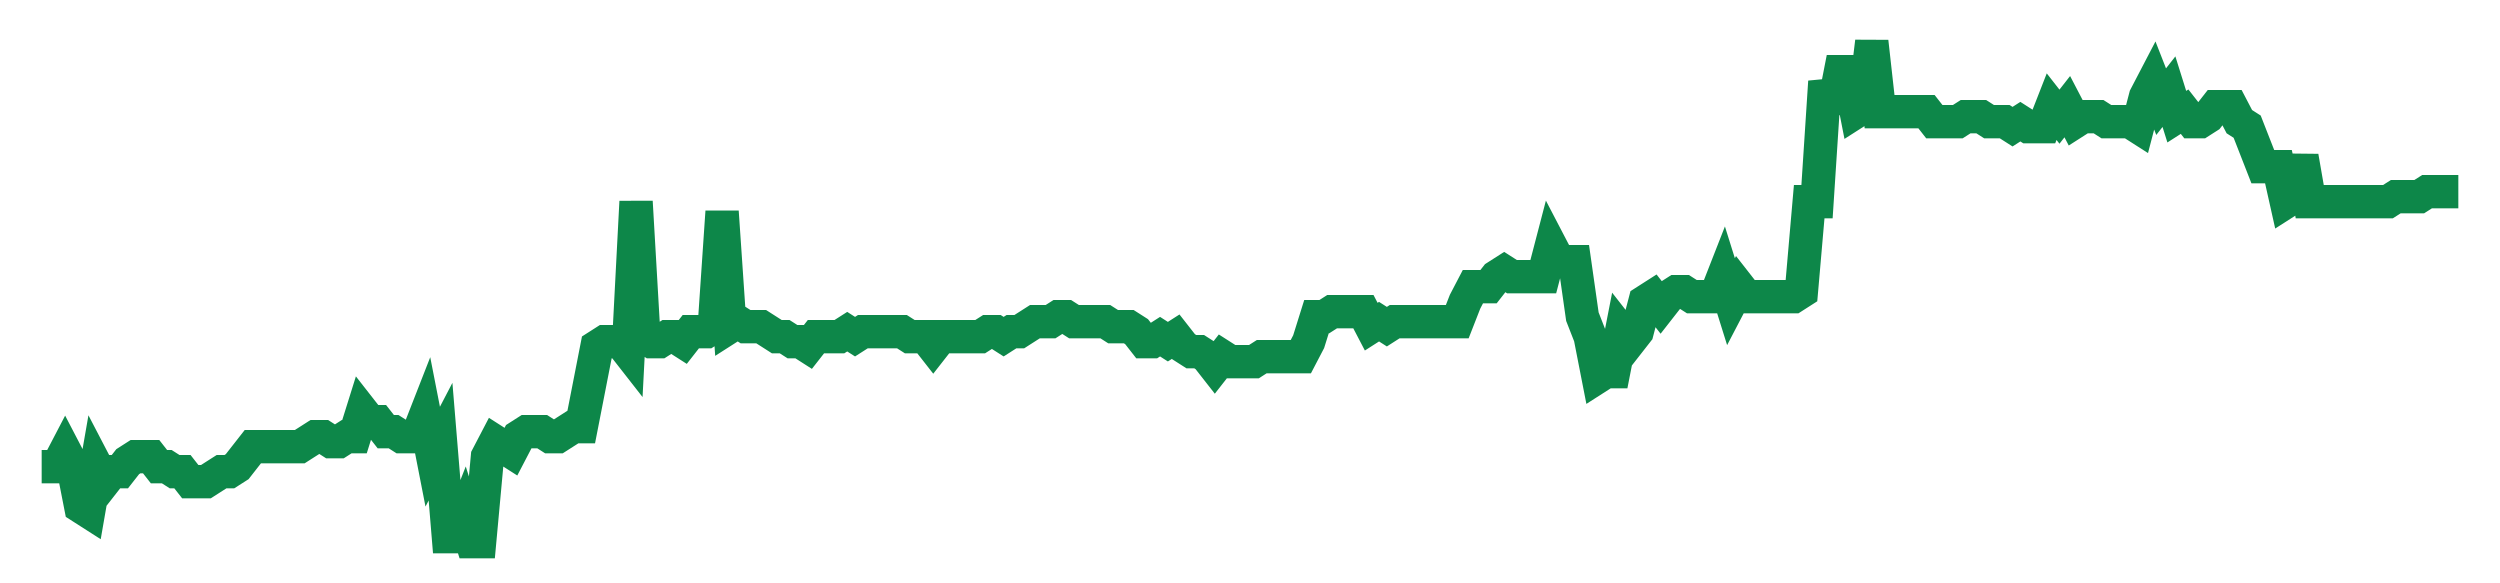 <svg width="300" height="70" viewBox="0 0 300 70" xmlns="http://www.w3.org/2000/svg">
    <path d="M 5,56 L 5.939,56 L 6.877,56 L 7.816,54.2 L 8.754,56 L 9.693,60.8 L 10.631,61.4 L 11.57,56 L 12.508,57.8 L 13.447,56.6 L 14.385,56.6 L 15.324,55.4 L 16.262,54.8 L 17.201,54.8 L 18.139,54.8 L 19.078,56 L 20.016,56 L 20.955,56.6 L 21.893,56.6 L 22.832,57.8 L 23.77,57.8 L 24.709,57.8 L 25.647,57.2 L 26.586,56.6 L 27.524,56.6 L 28.463,56 L 29.401,54.8 L 30.34,53.6 L 31.278,53.6 L 32.217,53.6 L 33.155,53.6 L 34.094,53.6 L 35.032,53.6 L 35.971,53.6 L 36.909,53 L 37.848,52.4 L 38.786,52.4 L 39.725,53 L 40.663,53 L 41.602,52.4 L 42.54,52.4 L 43.479,49.4 L 44.417,50.6 L 45.356,50.6 L 46.294,51.8 L 47.233,51.8 L 48.172,52.4 L 49.11,52.4 L 50.049,52.4 L 50.987,50 L 51.926,54.8 L 52.864,53 L 53.803,64.4 L 54.741,64.4 L 55.68,62 L 56.618,65 L 57.557,65 L 58.495,54.8 L 59.434,53 L 60.372,53.6 L 61.311,54.2 L 62.249,52.4 L 63.188,51.8 L 64.126,51.8 L 65.065,51.8 L 66.003,52.4 L 66.942,52.4 L 67.88,51.8 L 68.819,51.2 L 69.757,51.2 L 70.696,46.4 L 71.634,41.6 L 72.573,41 L 73.511,41 L 74.45,41 L 75.388,42.2 L 76.327,24.2 L 77.265,40.4 L 78.204,41 L 79.142,41 L 80.081,40.4 L 81.019,40.4 L 81.958,41 L 82.896,39.8 L 83.835,39.8 L 84.773,39.8 L 85.712,39.2 L 86.65,25.4 L 87.589,39.2 L 88.528,38.6 L 89.466,39.2 L 90.405,39.2 L 91.343,39.2 L 92.282,39.8 L 93.22,40.4 L 94.159,40.4 L 95.097,41 L 96.036,41 L 96.974,41.6 L 97.913,40.4 L 98.851,40.4 L 99.79,40.4 L 100.728,40.4 L 101.667,39.8 L 102.605,40.4 L 103.544,39.8 L 104.482,39.8 L 105.421,39.8 L 106.359,39.8 L 107.298,39.8 L 108.236,39.8 L 109.175,40.4 L 110.113,40.4 L 111.052,40.4 L 111.99,41.6 L 112.929,40.4 L 113.867,40.4 L 114.806,40.4 L 115.744,40.4 L 116.683,40.4 L 117.621,40.4 L 118.56,39.8 L 119.498,39.8 L 120.437,40.4 L 121.375,39.8 L 122.314,39.8 L 123.252,39.2 L 124.191,38.6 L 125.129,38.6 L 126.068,38.6 L 127.006,38 L 127.945,38 L 128.883,38.6 L 129.822,38.6 L 130.761,38.6 L 131.699,38.6 L 132.638,38.6 L 133.576,39.2 L 134.515,39.2 L 135.453,39.2 L 136.392,39.8 L 137.33,41 L 138.269,41 L 139.207,40.4 L 140.146,41 L 141.084,40.4 L 142.023,41.6 L 142.961,42.2 L 143.9,42.2 L 144.838,42.8 L 145.777,44 L 146.715,42.8 L 147.654,43.4 L 148.592,43.4 L 149.531,43.4 L 150.469,43.4 L 151.408,42.8 L 152.346,42.8 L 153.285,42.8 L 154.223,42.8 L 155.162,42.8 L 156.1,42.8 L 157.039,41 L 157.977,38 L 158.916,38 L 159.854,37.4 L 160.793,37.4 L 161.731,37.4 L 162.67,37.4 L 163.608,37.4 L 164.547,39.2 L 165.485,38.6 L 166.424,39.2 L 167.362,38.6 L 168.301,38.6 L 169.239,38.6 L 170.178,38.6 L 171.117,38.6 L 172.055,38.6 L 172.994,38.6 L 173.932,38.6 L 174.871,38.6 L 175.809,36.2 L 176.748,34.4 L 177.686,34.4 L 178.625,34.4 L 179.563,33.2 L 180.502,32.6 L 181.44,33.2 L 182.379,33.2 L 183.317,33.2 L 184.256,33.2 L 185.194,33.2 L 186.133,29.6 L 187.071,31.4 L 188.01,31.4 L 188.948,31.4 L 189.887,38 L 190.825,40.4 L 191.764,45.2 L 192.702,44.6 L 193.641,44.6 L 194.579,39.8 L 195.518,41 L 196.456,39.8 L 197.395,36.2 L 198.333,35.6 L 199.272,36.8 L 200.21,35.6 L 201.149,35 L 202.087,35 L 203.026,35.6 L 203.964,35.6 L 204.903,35.6 L 205.841,35.6 L 206.78,33.2 L 207.718,36.2 L 208.657,34.4 L 209.595,35.6 L 210.534,35.6 L 211.472,35.6 L 212.411,35.6 L 213.35,35.6 L 214.288,35.6 L 215.227,35.6 L 216.165,35 L 217.104,24.2 L 218.042,24.2 L 218.981,9.8 L 219.919,13.4 L 220.858,8.6 L 221.796,8.6 L 222.735,13.4 L 223.673,12.8 L 224.612,5 L 225.55,13.4 L 226.489,13.4 L 227.427,13.4 L 228.366,13.4 L 229.304,13.4 L 230.243,13.4 L 231.181,13.4 L 232.12,14.6 L 233.058,14.6 L 233.997,14.6 L 234.935,14.6 L 235.874,14 L 236.812,14 L 237.751,14 L 238.689,14.6 L 239.628,14.6 L 240.566,14.6 L 241.505,15.2 L 242.443,14.6 L 243.382,15.2 L 244.32,15.2 L 245.259,15.2 L 246.197,12.8 L 247.136,14 L 248.074,12.8 L 249.013,14.6 L 249.951,14 L 250.89,14 L 251.828,14 L 252.767,14.6 L 253.706,14.6 L 254.644,14.6 L 255.583,14.6 L 256.521,15.2 L 257.46,11.6 L 258.398,9.8 L 259.337,12.2 L 260.275,11 L 261.214,14 L 262.152,13.4 L 263.091,14.6 L 264.029,14.6 L 264.968,14 L 265.906,12.8 L 266.845,12.8 L 267.783,12.8 L 268.722,14.6 L 269.66,15.2 L 270.599,17.6 L 271.537,20 L 272.476,20 L 273.414,20 L 274.353,24.2 L 275.291,23.6 L 276.23,18.8 L 277.168,24.2 L 278.107,24.2 L 279.045,24.2 L 279.984,24.2 L 280.922,24.2 L 281.861,24.2 L 282.799,24.2 L 283.738,24.2 L 284.676,24.2 L 285.615,24.2 L 286.553,24.2 L 287.492,23.6 L 288.43,23.6 L 289.369,23.6 L 290.307,23.6 L 291.246,23 L 292.184,23 L 293.123,23 L 294.061,23 L 295,23" fill="none" stroke="#0D8749" stroke-width="4"/>
</svg>